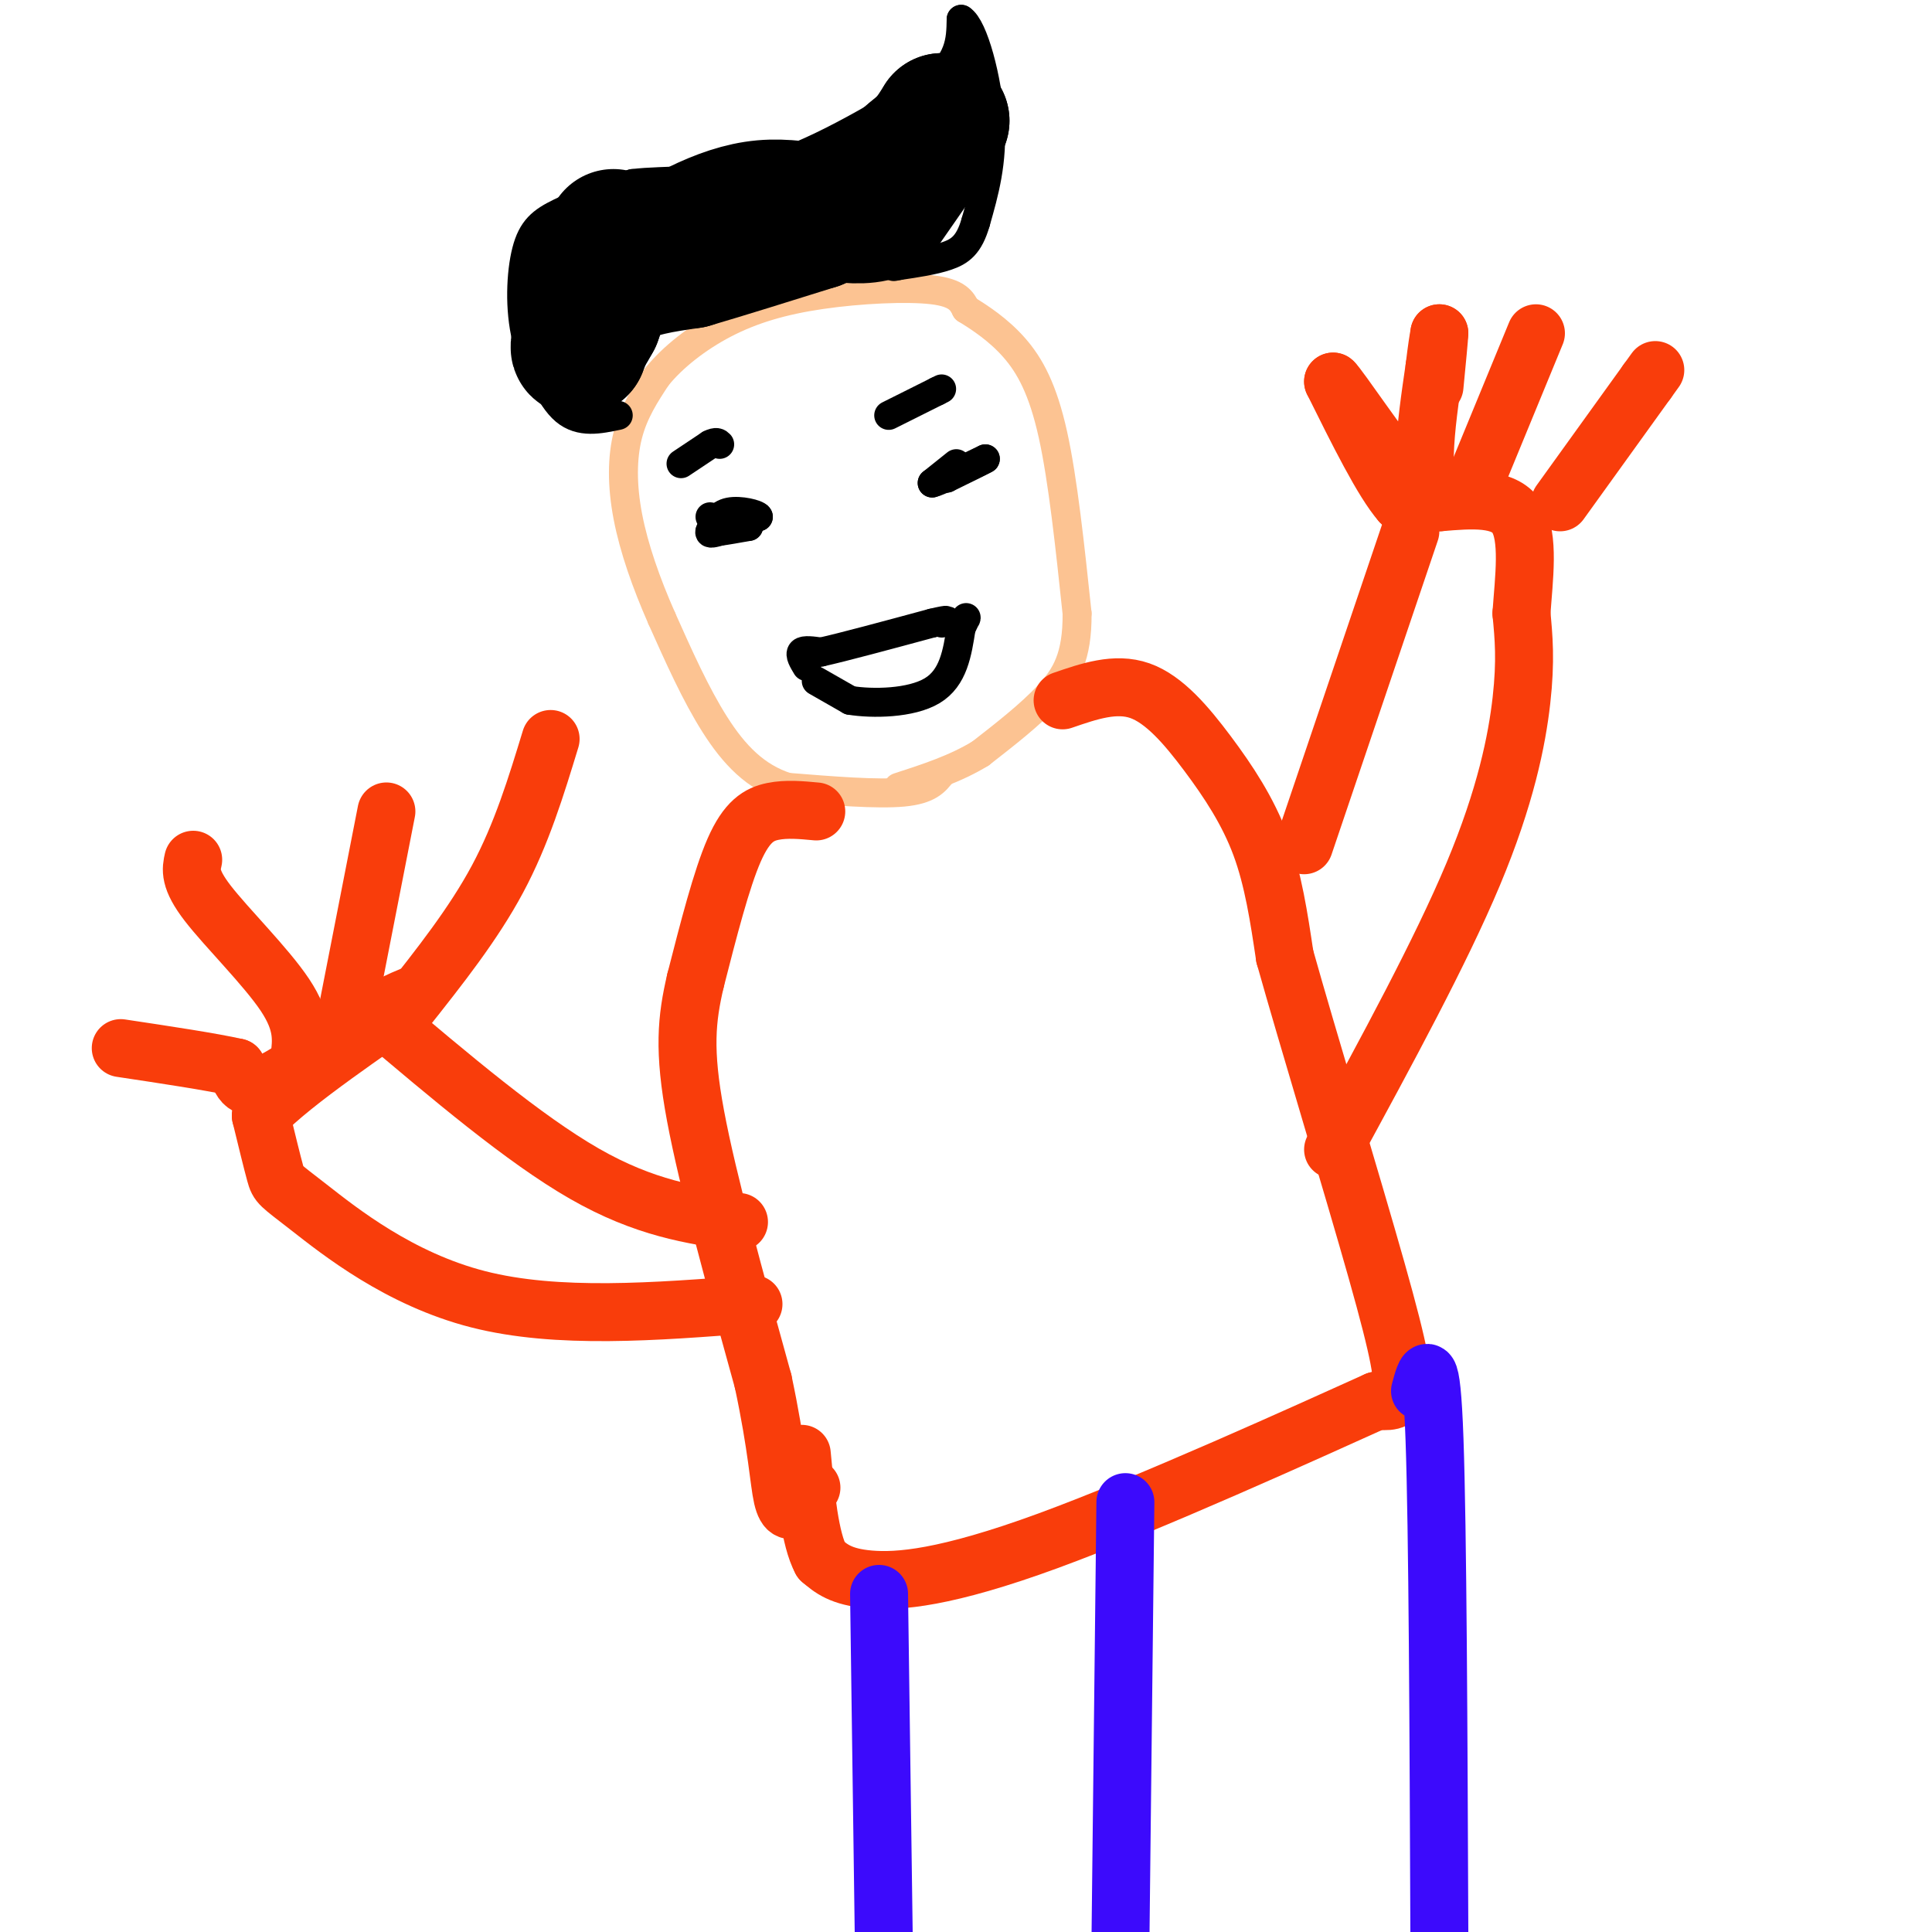 <svg viewBox='0 0 400 400' version='1.1' xmlns='http://www.w3.org/2000/svg' xmlns:xlink='http://www.w3.org/1999/xlink'><g fill='none' stroke='#FCC392' stroke-width='6' stroke-linecap='round' stroke-linejoin='round'><path d='M195,160c-1.333,1.750 -2.667,3.500 -8,4c-5.333,0.500 -14.667,-0.250 -24,-1'/><path d='M163,163c-6.578,-2.067 -11.022,-6.733 -15,-13c-3.978,-6.267 -7.489,-14.133 -11,-22'/><path d='M137,128c-3.214,-7.286 -5.750,-14.500 -7,-21c-1.250,-6.500 -1.214,-12.286 0,-17c1.214,-4.714 3.607,-8.357 6,-12'/><path d='M136,78c3.231,-4.013 8.309,-8.045 14,-11c5.691,-2.955 11.994,-4.834 20,-6c8.006,-1.166 17.716,-1.619 23,-1c5.284,0.619 6.142,2.309 7,4'/><path d='M200,64c2.929,1.798 6.750,4.292 10,8c3.250,3.708 5.929,8.631 8,18c2.071,9.369 3.536,23.185 5,37'/><path d='M223,127c0.067,9.000 -2.267,13.000 -6,17c-3.733,4.000 -8.867,8.000 -14,12'/><path d='M203,156c-5.167,3.167 -11.083,5.083 -17,7'/></g>
<g fill='none' stroke='#000000' stroke-width='6' stroke-linecap='round' stroke-linejoin='round'><path d='M149,108c0.000,0.000 2.000,0.000 2,0'/><path d='M151,108c1.333,-0.167 3.667,-0.583 6,-1'/><path d='M157,107c-0.222,-0.556 -3.778,-1.444 -6,-1c-2.222,0.444 -3.111,2.222 -4,4'/><path d='M147,110c-0.333,0.667 0.833,0.333 2,0'/><path d='M149,110c1.333,-0.167 3.667,-0.583 6,-1'/><path d='M155,109c-0.333,-0.500 -4.167,-1.250 -8,-2'/><path d='M198,96c0.000,0.000 -5.000,4.000 -5,4'/><path d='M193,100c1.000,-0.167 6.000,-2.583 11,-5'/><path d='M204,95c0.500,-0.167 -3.750,1.917 -8,4'/><path d='M196,99c-0.833,0.333 1.083,-0.833 3,-2'/><path d='M141,96c0.000,0.000 6.000,-4.000 6,-4'/><path d='M147,92c1.333,-0.667 1.667,-0.333 2,0'/><path d='M184,86c0.000,0.000 10.000,-5.000 10,-5'/><path d='M194,81c1.667,-0.833 0.833,-0.417 0,0'/><path d='M169,141c0.000,0.000 7.000,4.000 7,4'/><path d='M176,145c4.600,0.756 12.600,0.644 17,-2c4.400,-2.644 5.200,-7.822 6,-13'/><path d='M199,130c1.167,-2.500 1.083,-2.250 1,-2'/><path d='M167,138c-0.750,-1.250 -1.500,-2.500 -1,-3c0.500,-0.500 2.250,-0.250 4,0'/><path d='M170,135c4.500,-1.000 13.750,-3.500 23,-6'/><path d='M193,129c4.167,-1.000 3.083,-0.500 2,0'/><path d='M128,86c-3.917,0.833 -7.833,1.667 -11,-1c-3.167,-2.667 -5.583,-8.833 -8,-15'/><path d='M109,70c-1.476,-5.988 -1.167,-13.458 0,-18c1.167,-4.542 3.190,-6.155 7,-8c3.810,-1.845 9.405,-3.923 15,-6'/><path d='M131,38c6.822,-0.844 16.378,0.044 27,-3c10.622,-3.044 22.311,-10.022 34,-17'/><path d='M192,18c6.833,-5.167 6.917,-9.583 7,-14'/><path d='M199,4c2.556,1.556 5.444,12.444 6,21c0.556,8.556 -1.222,14.778 -3,21'/><path d='M202,46c-1.356,4.733 -3.244,6.067 -6,7c-2.756,0.933 -6.378,1.467 -10,2'/><path d='M186,55c-1.667,0.333 -0.833,0.167 0,0'/></g>
<g fill='none' stroke='#000000' stroke-width='28' stroke-linecap='round' stroke-linejoin='round'><path d='M127,49c0.000,0.000 -6.000,19.000 -6,19'/><path d='M121,68c-0.667,2.833 0.667,0.417 2,-2'/><path d='M123,66c0.756,-1.911 1.644,-5.689 5,-8c3.356,-2.311 9.178,-3.156 15,-4'/><path d='M143,54c6.833,-2.000 16.417,-5.000 26,-8'/><path d='M169,46c7.667,-3.667 13.833,-8.833 20,-14'/><path d='M189,32c4.333,-3.500 5.167,-5.250 6,-7'/><path d='M195,25c-1.167,2.000 -7.083,10.500 -13,19'/><path d='M182,44c-6.156,2.200 -15.044,-1.800 -24,-1c-8.956,0.800 -17.978,6.400 -27,12'/><path d='M131,55c-6.333,4.833 -8.667,10.917 -11,17'/><path d='M120,72c-1.167,0.833 1.417,-5.583 4,-12'/></g>
<g fill='none' stroke='#F93D0B' stroke-width='12' stroke-linecap='round' stroke-linejoin='round'><path d='M169,168c-3.089,-0.289 -6.178,-0.578 -9,0c-2.822,0.578 -5.378,2.022 -8,8c-2.622,5.978 -5.311,16.489 -8,27'/><path d='M144,203c-1.867,7.978 -2.533,14.422 0,28c2.533,13.578 8.267,34.289 14,55'/><path d='M158,286c2.929,13.774 3.250,20.708 4,24c0.750,3.292 1.929,2.940 3,2c1.071,-0.940 2.036,-2.470 3,-4'/><path d='M220,145c5.476,-1.887 10.952,-3.774 16,-2c5.048,1.774 9.667,7.208 14,13c4.333,5.792 8.381,11.940 11,19c2.619,7.060 3.810,15.030 5,23'/><path d='M266,198c4.714,16.798 14.000,47.292 19,65c5.000,17.708 5.714,22.631 5,25c-0.714,2.369 -2.857,2.185 -5,2'/><path d='M285,290c-14.071,6.345 -46.750,21.208 -68,29c-21.250,7.792 -31.071,8.512 -37,8c-5.929,-0.512 -7.964,-2.256 -10,-4'/><path d='M170,323c-2.333,-4.333 -3.167,-13.167 -4,-22'/><path d='M270,175c0.000,0.000 22.000,-65.000 22,-65'/><path d='M276,238c11.133,-20.467 22.267,-40.933 29,-57c6.733,-16.067 9.067,-27.733 10,-36c0.933,-8.267 0.467,-13.133 0,-18'/><path d='M315,127c0.489,-7.111 1.711,-15.889 -1,-20c-2.711,-4.111 -9.356,-3.556 -16,-3'/><path d='M298,104c-4.000,-0.500 -6.000,-0.250 -8,0'/><path d='M290,104c-3.667,-4.167 -8.833,-14.583 -14,-25'/><path d='M276,79c1.012,0.738 10.542,15.083 15,20c4.458,4.917 3.845,0.405 4,-5c0.155,-5.405 1.077,-11.702 2,-18'/><path d='M297,76c0.500,-4.167 0.750,-5.583 1,-7'/><path d='M298,69c0.000,0.667 -0.500,5.833 -1,11'/><path d='M304,103c0.000,0.000 14.000,-34.000 14,-34'/><path d='M323,104c0.000,0.000 18.000,-25.000 18,-25'/><path d='M341,79c3.000,-4.167 1.500,-2.083 0,0'/><path d='M153,253c-9.750,-1.417 -19.500,-2.833 -32,-10c-12.500,-7.167 -27.750,-20.083 -43,-33'/><path d='M156,270c-20.321,1.589 -40.643,3.179 -57,-1c-16.357,-4.179 -28.750,-14.125 -35,-19c-6.250,-4.875 -6.357,-4.679 -7,-7c-0.643,-2.321 -1.821,-7.161 -3,-12'/><path d='M54,231c6.511,-7.067 24.289,-18.733 30,-23c5.711,-4.267 -0.644,-1.133 -7,2'/><path d='M77,210c-5.444,3.556 -15.556,11.444 -21,14c-5.444,2.556 -6.222,-0.222 -7,-3'/><path d='M49,221c-5.167,-1.167 -14.583,-2.583 -24,-4'/><path d='M62,219c0.444,-3.578 0.889,-7.156 -3,-13c-3.889,-5.844 -12.111,-13.956 -16,-19c-3.889,-5.044 -3.444,-7.022 -3,-9'/><path d='M71,214c0.000,0.000 9.000,-46.000 9,-46'/><path d='M84,209c7.000,-8.833 14.000,-17.667 19,-27c5.000,-9.333 8.000,-19.167 11,-29'/></g>
<g fill='none' stroke='#3C0AFC' stroke-width='12' stroke-linecap='round' stroke-linejoin='round'><path d='M182,330c0.000,0.000 1.000,73.000 1,73'/><path d='M233,311c0.000,0.000 -1.000,89.000 -1,89'/><path d='M294,288c1.167,-4.333 2.333,-8.667 3,10c0.667,18.667 0.833,60.333 1,102'/></g>
</svg>